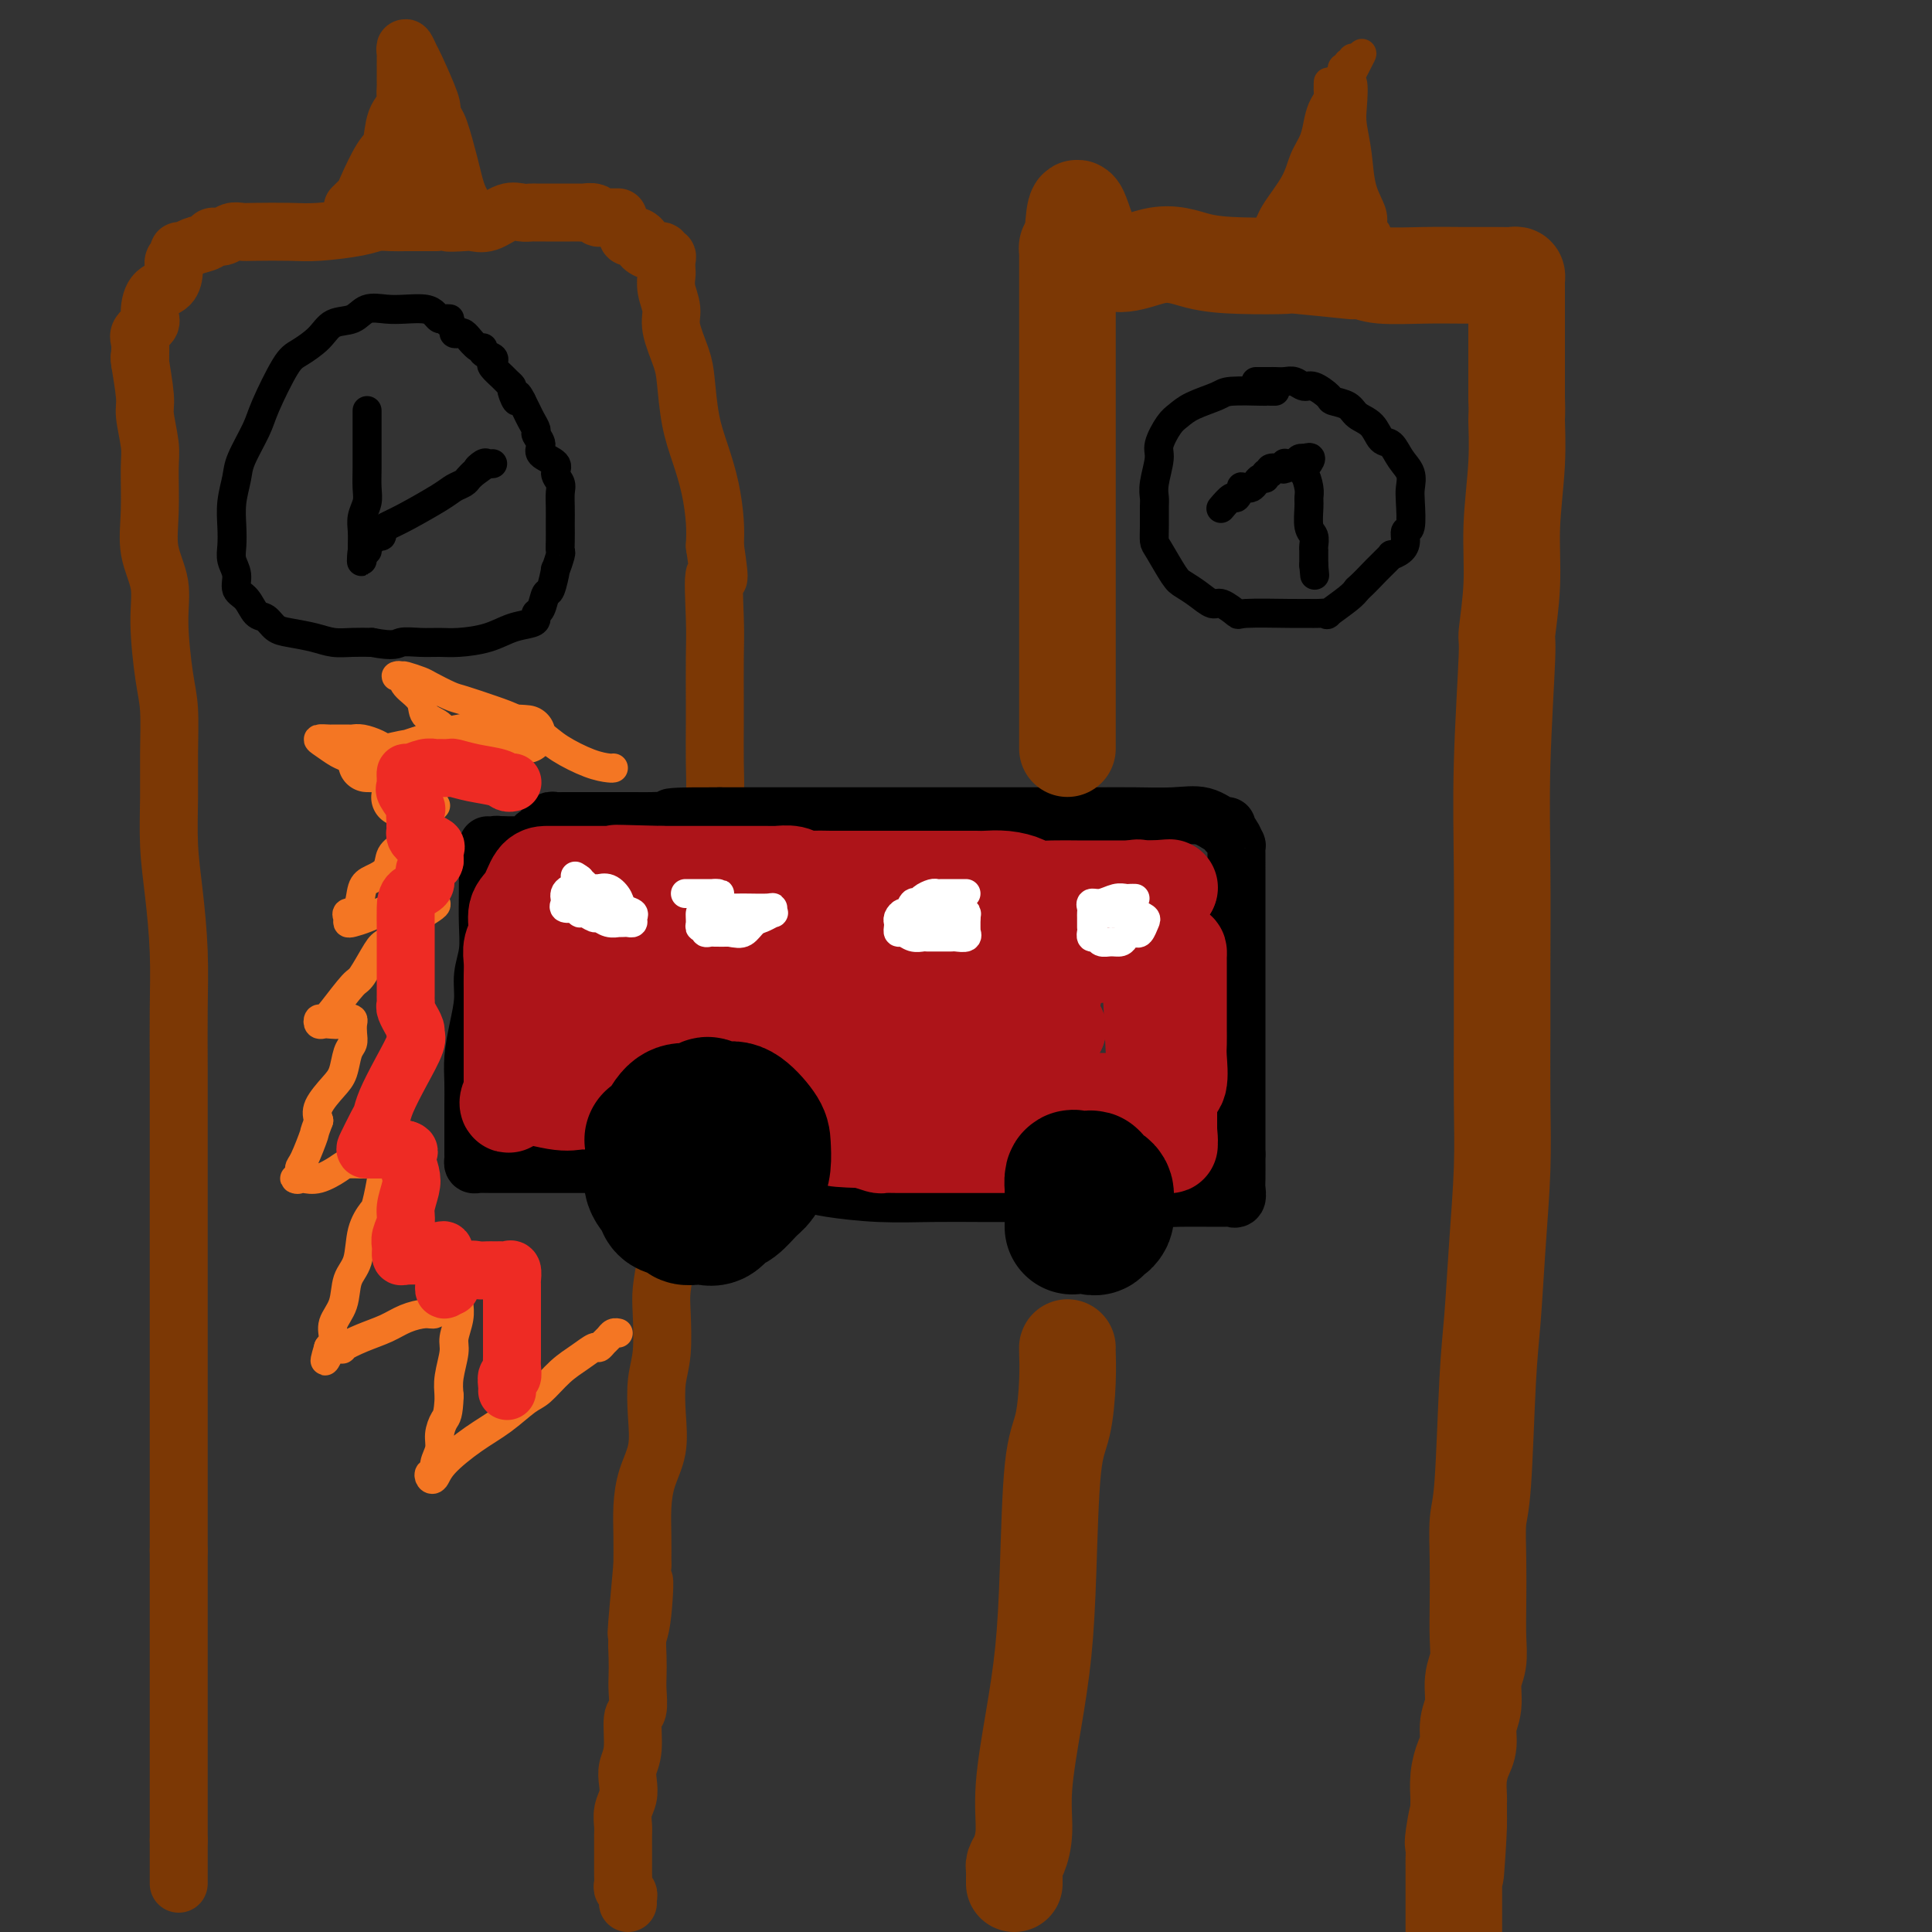 <svg viewBox='0 0 400 400' version='1.1' xmlns='http://www.w3.org/2000/svg' xmlns:xlink='http://www.w3.org/1999/xlink'><rect x="0" y="0" width="400" height="400" fill="#333333" stroke="none"/><g fill='none' stroke='#000000' stroke-width='6' stroke-linecap='round' stroke-linejoin='round'><path d='M93,66c0.089,0.006 0.177,0.012 0,0c-0.177,-0.012 -0.620,-0.042 -1,0c-0.380,0.042 -0.698,0.155 -1,0c-0.302,-0.155 -0.588,-0.579 -1,-1c-0.412,-0.421 -0.952,-0.838 -2,-1c-1.048,-0.162 -2.605,-0.070 -4,0c-1.395,0.070 -2.626,0.118 -4,0c-1.374,-0.118 -2.889,-0.404 -4,0c-1.111,0.404 -1.818,1.496 -3,2c-1.182,0.504 -2.838,0.421 -4,1c-1.162,0.579 -1.829,1.822 -3,3c-1.171,1.178 -2.846,2.293 -4,3c-1.154,0.707 -1.786,1.006 -3,3c-1.214,1.994 -3.008,5.684 -4,8c-0.992,2.316 -1.180,3.259 -2,5c-0.820,1.741 -2.272,4.279 -3,6c-0.728,1.721 -0.732,2.624 -1,4c-0.268,1.376 -0.800,3.225 -1,5c-0.200,1.775 -0.069,3.477 0,5c0.069,1.523 0.077,2.868 0,4c-0.077,1.132 -0.239,2.051 0,3c0.239,0.949 0.879,1.927 1,3c0.121,1.073 -0.277,2.242 0,3c0.277,0.758 1.230,1.106 2,2c0.770,0.894 1.357,2.333 2,3c0.643,0.667 1.343,0.561 2,1c0.657,0.439 1.270,1.424 2,2c0.730,0.576 1.577,0.743 3,1c1.423,0.257 3.423,0.605 5,1c1.577,0.395 2.732,0.837 4,1c1.268,0.163 2.648,0.047 4,0c1.352,-0.047 2.676,-0.023 4,0'/><path d='M77,133c4.882,0.928 5.088,0.247 6,0c0.912,-0.247 2.529,-0.059 4,0c1.471,0.059 2.797,-0.012 4,0c1.203,0.012 2.284,0.105 4,0c1.716,-0.105 4.067,-0.410 6,-1c1.933,-0.590 3.449,-1.465 5,-2c1.551,-0.535 3.137,-0.729 4,-1c0.863,-0.271 1.005,-0.618 1,-1c-0.005,-0.382 -0.155,-0.798 0,-1c0.155,-0.202 0.615,-0.191 1,-1c0.385,-0.809 0.695,-2.438 1,-3c0.305,-0.562 0.603,-0.058 1,-1c0.397,-0.942 0.891,-3.329 1,-4c0.109,-0.671 -0.167,0.373 0,0c0.167,-0.373 0.777,-2.164 1,-3c0.223,-0.836 0.060,-0.716 0,-1c-0.060,-0.284 -0.016,-0.972 0,-2c0.016,-1.028 0.006,-2.397 0,-3c-0.006,-0.603 -0.006,-0.441 0,-1c0.006,-0.559 0.019,-1.840 0,-3c-0.019,-1.160 -0.069,-2.198 0,-3c0.069,-0.802 0.258,-1.369 0,-2c-0.258,-0.631 -0.963,-1.325 -1,-2c-0.037,-0.675 0.593,-1.332 0,-2c-0.593,-0.668 -2.411,-1.348 -3,-2c-0.589,-0.652 0.049,-1.277 0,-2c-0.049,-0.723 -0.787,-1.545 -1,-2c-0.213,-0.455 0.097,-0.545 0,-1c-0.097,-0.455 -0.603,-1.276 -1,-2c-0.397,-0.724 -0.685,-1.350 -1,-2c-0.315,-0.650 -0.658,-1.325 -1,-2'/><path d='M108,83c-1.400,-2.830 -0.899,-0.407 -1,0c-0.101,0.407 -0.805,-1.204 -1,-2c-0.195,-0.796 0.119,-0.776 0,-1c-0.119,-0.224 -0.671,-0.690 -1,-1c-0.329,-0.310 -0.436,-0.464 -1,-1c-0.564,-0.536 -1.587,-1.454 -2,-2c-0.413,-0.546 -0.218,-0.718 0,-1c0.218,-0.282 0.457,-0.672 0,-1c-0.457,-0.328 -1.610,-0.595 -2,-1c-0.390,-0.405 -0.016,-0.949 0,-1c0.016,-0.051 -0.324,0.393 -1,0c-0.676,-0.393 -1.688,-1.621 -2,-2c-0.312,-0.379 0.075,0.092 0,0c-0.075,-0.092 -0.612,-0.746 -1,-1c-0.388,-0.254 -0.626,-0.107 -1,0c-0.374,0.107 -0.884,0.173 -1,0c-0.116,-0.173 0.161,-0.585 0,-1c-0.161,-0.415 -0.760,-0.833 -1,-1c-0.240,-0.167 -0.120,-0.084 0,0'/><path d='M76,85c0.000,0.411 0.000,0.822 0,1c-0.000,0.178 -0.000,0.123 0,1c0.000,0.877 0.001,2.685 0,4c-0.001,1.315 -0.004,2.137 0,3c0.004,0.863 0.015,1.767 0,3c-0.015,1.233 -0.057,2.796 0,4c0.057,1.204 0.211,2.049 0,3c-0.211,0.951 -0.789,2.009 -1,3c-0.211,0.991 -0.057,1.917 0,3c0.057,1.083 0.015,2.323 0,3c-0.015,0.677 -0.004,0.790 0,1c0.004,0.210 0.001,0.518 0,1c-0.001,0.482 -0.000,1.138 0,1c0.000,-0.138 0.000,-1.069 0,-2'/><path d='M75,114c-0.219,4.473 -0.266,1.156 0,0c0.266,-1.156 0.846,-0.151 1,0c0.154,0.151 -0.117,-0.551 0,-1c0.117,-0.449 0.621,-0.645 1,-1c0.379,-0.355 0.632,-0.870 1,-1c0.368,-0.130 0.851,0.124 1,0c0.149,-0.124 -0.035,-0.625 0,-1c0.035,-0.375 0.289,-0.625 1,-1c0.711,-0.375 1.878,-0.874 4,-2c2.122,-1.126 5.198,-2.879 7,-4c1.802,-1.121 2.328,-1.610 3,-2c0.672,-0.390 1.489,-0.682 2,-1c0.511,-0.318 0.718,-0.662 1,-1c0.282,-0.338 0.641,-0.669 1,-1'/><path d='M98,98c3.736,-2.641 1.576,-1.244 1,-1c-0.576,0.244 0.433,-0.667 1,-1c0.567,-0.333 0.691,-0.090 1,0c0.309,0.090 0.803,0.026 1,0c0.197,-0.026 0.099,-0.013 0,0'/></g>
<g fill='none' stroke='#7C3805' stroke-width='12' stroke-linecap='round' stroke-linejoin='round'><path d='M29,75c-0.016,-0.130 -0.033,-0.259 0,-1c0.033,-0.741 0.115,-2.093 0,-3c-0.115,-0.907 -0.427,-1.369 0,-2c0.427,-0.631 1.593,-1.433 2,-2c0.407,-0.567 0.055,-0.901 0,-2c-0.055,-1.099 0.185,-2.963 1,-4c0.815,-1.037 2.204,-1.249 3,-2c0.796,-0.751 1.001,-2.043 1,-3c-0.001,-0.957 -0.206,-1.580 0,-2c0.206,-0.420 0.822,-0.637 1,-1c0.178,-0.363 -0.083,-0.872 0,-1c0.083,-0.128 0.512,0.124 1,0c0.488,-0.124 1.037,-0.626 2,-1c0.963,-0.374 2.341,-0.622 3,-1c0.659,-0.378 0.599,-0.886 1,-1c0.401,-0.114 1.264,0.165 2,0c0.736,-0.165 1.343,-0.776 2,-1c0.657,-0.224 1.362,-0.063 2,0c0.638,0.063 1.209,0.027 3,0c1.791,-0.027 4.800,-0.046 7,0c2.200,0.046 3.589,0.156 6,0c2.411,-0.156 5.842,-0.578 8,-1c2.158,-0.422 3.042,-0.845 4,-1c0.958,-0.155 1.989,-0.041 3,0c1.011,0.041 2.003,0.011 3,0c0.997,-0.011 1.999,-0.003 3,0c1.001,0.003 2.000,0.002 3,0'/><path d='M90,46c8.256,-0.776 3.895,-0.215 3,0c-0.895,0.215 1.675,0.086 3,0c1.325,-0.086 1.406,-0.128 2,0c0.594,0.128 1.702,0.427 3,0c1.298,-0.427 2.785,-1.578 4,-2c1.215,-0.422 2.157,-0.113 3,0c0.843,0.113 1.587,0.030 2,0c0.413,-0.030 0.496,-0.008 1,0c0.504,0.008 1.429,0.002 2,0c0.571,-0.002 0.787,-0.001 1,0c0.213,0.001 0.423,0.000 1,0c0.577,-0.000 1.520,-0.001 2,0c0.480,0.001 0.497,0.004 1,0c0.503,-0.004 1.492,-0.015 2,0c0.508,0.015 0.535,0.057 1,0c0.465,-0.057 1.367,-0.211 2,0c0.633,0.211 0.996,0.789 1,1c0.004,0.211 -0.353,0.057 0,0c0.353,-0.057 1.414,-0.015 2,0c0.586,0.015 0.696,0.004 1,0c0.304,-0.004 0.801,-0.001 1,0c0.199,0.001 0.099,0.001 0,0'/><path d='M73,43c0.808,-0.786 1.616,-1.572 2,-2c0.384,-0.428 0.345,-0.499 1,-2c0.655,-1.501 2.004,-4.432 3,-6c0.996,-1.568 1.640,-1.772 2,-3c0.360,-1.228 0.436,-3.481 1,-5c0.564,-1.519 1.615,-2.304 2,-3c0.385,-0.696 0.103,-1.303 0,-2c-0.103,-0.697 -0.028,-1.483 0,-2c0.028,-0.517 0.007,-0.765 0,-1c-0.007,-0.235 -0.002,-0.459 0,-1c0.002,-0.541 0.001,-1.401 0,-2c-0.001,-0.599 -0.001,-0.937 0,-1c0.001,-0.063 0.004,0.148 0,0c-0.004,-0.148 -0.014,-0.655 0,-1c0.014,-0.345 0.053,-0.527 0,-1c-0.053,-0.473 -0.199,-1.237 0,-1c0.199,0.237 0.744,1.476 1,2c0.256,0.524 0.223,0.333 1,2c0.777,1.667 2.365,5.190 3,7c0.635,1.810 0.318,1.905 0,2'/><path d='M89,23c1.118,2.392 1.414,2.371 2,4c0.586,1.629 1.463,4.909 2,7c0.537,2.091 0.733,2.995 1,4c0.267,1.005 0.604,2.113 1,3c0.396,0.887 0.849,1.554 1,2c0.151,0.446 -0.001,0.670 0,1c0.001,0.330 0.155,0.764 0,1c-0.155,0.236 -0.618,0.273 -1,0c-0.382,-0.273 -0.683,-0.857 -1,-1c-0.317,-0.143 -0.649,0.154 -1,0c-0.351,-0.154 -0.720,-0.759 -1,-1c-0.280,-0.241 -0.470,-0.117 -1,0c-0.530,0.117 -1.400,0.229 -2,0c-0.600,-0.229 -0.931,-0.797 -1,-1c-0.069,-0.203 0.125,-0.041 0,0c-0.125,0.041 -0.570,-0.041 -1,0c-0.430,0.041 -0.847,0.203 -1,0c-0.153,-0.203 -0.044,-0.772 0,-1c0.044,-0.228 0.022,-0.114 0,0'/><path d='M84,36c0.000,-0.452 0.000,-0.905 0,-1c0.000,-0.095 0.000,0.167 0,0c0.000,-0.167 0.000,-0.762 0,-1c-0.000,-0.238 0.000,-0.119 0,0'/><path d='M130,48c-0.092,0.416 -0.184,0.832 0,1c0.184,0.168 0.643,0.088 1,0c0.357,-0.088 0.611,-0.182 1,0c0.389,0.182 0.912,0.641 1,1c0.088,0.359 -0.260,0.617 0,1c0.260,0.383 1.127,0.889 2,1c0.873,0.111 1.750,-0.173 2,0c0.250,0.173 -0.129,0.805 0,1c0.129,0.195 0.765,-0.045 1,0c0.235,0.045 0.067,0.374 0,1c-0.067,0.626 -0.034,1.547 0,2c0.034,0.453 0.068,0.438 0,1c-0.068,0.562 -0.239,1.700 0,3c0.239,1.300 0.889,2.761 1,4c0.111,1.239 -0.318,2.254 0,4c0.318,1.746 1.384,4.222 2,6c0.616,1.778 0.782,2.859 1,5c0.218,2.141 0.489,5.342 1,8c0.511,2.658 1.261,4.774 2,7c0.739,2.226 1.468,4.561 2,7c0.532,2.439 0.866,4.983 1,7c0.134,2.017 0.067,3.509 0,5'/><path d='M148,113c1.547,10.189 0.415,5.663 0,6c-0.415,0.337 -0.111,5.537 0,9c0.111,3.463 0.031,5.190 0,8c-0.031,2.810 -0.011,6.704 0,9c0.011,2.296 0.013,2.994 0,5c-0.013,2.006 -0.041,5.321 0,8c0.041,2.679 0.152,4.724 0,7c-0.152,2.276 -0.567,4.785 -1,7c-0.433,2.215 -0.886,4.138 -1,6c-0.114,1.862 0.110,3.663 0,6c-0.110,2.337 -0.554,5.211 -1,8c-0.446,2.789 -0.894,5.493 -1,8c-0.106,2.507 0.130,4.816 0,7c-0.130,2.184 -0.626,4.243 -1,7c-0.374,2.757 -0.626,6.211 -1,9c-0.374,2.789 -0.870,4.912 -1,7c-0.130,2.088 0.106,4.142 0,6c-0.106,1.858 -0.554,3.519 -1,6c-0.446,2.481 -0.890,5.783 -1,8c-0.110,2.217 0.115,3.348 0,5c-0.115,1.652 -0.570,3.825 -1,6c-0.430,2.175 -0.834,4.351 -1,6c-0.166,1.649 -0.095,2.771 0,5c0.095,2.229 0.215,5.564 0,8c-0.215,2.436 -0.765,3.973 -1,6c-0.235,2.027 -0.154,4.543 0,7c0.154,2.457 0.381,4.854 0,7c-0.381,2.146 -1.370,4.039 -2,6c-0.630,1.961 -0.900,3.989 -1,6c-0.100,2.011 -0.028,4.003 0,6c0.028,1.997 0.014,3.998 0,6'/><path d='M133,324c-2.337,25.494 -0.679,9.730 0,5c0.679,-4.730 0.378,1.573 0,5c-0.378,3.427 -0.832,3.976 -1,5c-0.168,1.024 -0.049,2.522 0,4c0.049,1.478 0.028,2.937 0,4c-0.028,1.063 -0.064,1.730 0,3c0.064,1.270 0.227,3.144 0,4c-0.227,0.856 -0.844,0.693 -1,2c-0.156,1.307 0.151,4.082 0,6c-0.151,1.918 -0.758,2.979 -1,4c-0.242,1.021 -0.117,2.002 0,3c0.117,0.998 0.228,2.013 0,3c-0.228,0.987 -0.793,1.947 -1,3c-0.207,1.053 -0.055,2.198 0,3c0.055,0.802 0.015,1.262 0,2c-0.015,0.738 -0.004,1.756 0,2c0.004,0.244 0.001,-0.285 0,0c-0.001,0.285 -0.000,1.385 0,2c0.000,0.615 0.000,0.746 0,1c-0.000,0.254 -0.001,0.631 0,1c0.001,0.369 0.004,0.729 0,1c-0.004,0.271 -0.015,0.454 0,1c0.015,0.546 0.057,1.457 0,2c-0.057,0.543 -0.211,0.720 0,1c0.211,0.280 0.789,0.663 1,1c0.211,0.337 0.057,0.629 0,1c-0.057,0.371 -0.016,0.820 0,1c0.016,0.180 0.008,0.090 0,0'/><path d='M29,73c0.033,0.501 0.065,1.001 0,1c-0.065,-0.001 -0.228,-0.504 0,1c0.228,1.504 0.846,5.015 1,7c0.154,1.985 -0.157,2.444 0,4c0.157,1.556 0.782,4.210 1,6c0.218,1.790 0.030,2.717 0,5c-0.030,2.283 0.100,5.923 0,9c-0.100,3.077 -0.429,5.593 0,8c0.429,2.407 1.618,4.707 2,7c0.382,2.293 -0.041,4.580 0,8c0.041,3.420 0.546,7.972 1,11c0.454,3.028 0.856,4.531 1,7c0.144,2.469 0.028,5.905 0,9c-0.028,3.095 0.031,5.849 0,9c-0.031,3.151 -0.152,6.700 0,10c0.152,3.300 0.577,6.351 1,10c0.423,3.649 0.846,7.897 1,12c0.154,4.103 0.041,8.062 0,12c-0.041,3.938 -0.011,7.854 0,12c0.011,4.146 0.003,8.523 0,13c-0.003,4.477 -0.001,9.056 0,12c0.001,2.944 0.000,4.253 0,9c-0.000,4.747 -0.000,12.931 0,16c0.000,3.069 0.000,1.022 0,3c-0.000,1.978 -0.000,7.981 0,11c0.000,3.019 0.000,3.056 0,5c-0.000,1.944 -0.000,5.796 0,8c0.000,2.204 0.000,2.759 0,4c-0.000,1.241 -0.000,3.168 0,5c0.000,1.832 0.000,3.570 0,5c-0.000,1.430 -0.000,2.551 0,4c0.000,1.449 0.000,3.224 0,5'/><path d='M37,321c0.000,19.916 0.000,7.706 0,4c0.000,-3.706 0.000,1.091 0,4c0.000,2.909 0.000,3.931 0,5c0.000,1.069 0.000,2.185 0,3c0.000,0.815 0.000,1.329 0,2c0.000,0.671 0.000,1.498 0,2c0.000,0.502 0.000,0.679 0,1c0.000,0.321 0.000,0.785 0,1c0.000,0.215 0.000,0.181 0,1c0.000,0.819 0.000,2.490 0,3c0.000,0.510 0.000,-0.141 0,0c-0.000,0.141 -0.000,1.075 0,2c0.000,0.925 0.000,1.842 0,2c0.000,0.158 0.000,-0.444 0,0c0.000,0.444 -0.000,1.934 0,3c0.000,1.066 0.000,1.707 0,2c0.000,0.293 -0.000,0.238 0,1c0.000,0.762 0.000,2.339 0,3c0.000,0.661 -0.000,0.405 0,1c0.000,0.595 0.000,2.042 0,3c0.000,0.958 -0.000,1.426 0,2c0.000,0.574 0.000,1.252 0,2c0.000,0.748 -0.000,1.566 0,2c0.000,0.434 0.000,0.483 0,1c0.000,0.517 -0.000,1.501 0,2c0.000,0.499 0.000,0.514 0,1c0.000,0.486 -0.000,1.442 0,2c0.000,0.558 0.000,0.716 0,1c0.000,0.284 -0.000,0.692 0,1c0.000,0.308 0.000,0.517 0,1c0.000,0.483 0.000,1.242 0,2'/><path d='M37,381c0.000,9.461 0.000,3.113 0,1c0.000,-2.113 0.000,0.007 0,1c0.000,0.993 0.000,0.857 0,1c0.000,0.143 0.000,0.563 0,1c0.000,0.437 0.000,0.890 0,1c0.000,0.110 0.000,-0.125 0,0c0.000,0.125 0.000,0.608 0,1c0.000,0.392 0.000,0.693 0,1c0.000,0.307 0.000,0.621 0,1c0.000,0.379 0.000,0.823 0,1c0.000,0.177 0.000,0.089 0,0'/></g>
<g fill='none' stroke='#000000' stroke-width='12' stroke-linecap='round' stroke-linejoin='round'><path d='M101,180c-0.002,0.112 -0.005,0.223 0,1c0.005,0.777 0.016,2.218 0,4c-0.016,1.782 -0.060,3.903 0,6c0.060,2.097 0.222,4.171 0,6c-0.222,1.829 -0.830,3.415 -1,5c-0.170,1.585 0.098,3.169 0,5c-0.098,1.831 -0.562,3.910 -1,6c-0.438,2.090 -0.849,4.192 -1,6c-0.151,1.808 -0.040,3.321 0,5c0.040,1.679 0.011,3.525 0,5c-0.011,1.475 -0.003,2.580 0,4c0.003,1.420 0.000,3.155 0,4c-0.000,0.845 0.002,0.801 0,1c-0.002,0.199 -0.010,0.642 0,1c0.010,0.358 0.037,0.632 0,1c-0.037,0.368 -0.138,0.831 0,1c0.138,0.169 0.515,0.045 1,0c0.485,-0.045 1.077,-0.012 3,0c1.923,0.012 5.177,0.003 8,0c2.823,-0.003 5.214,-0.001 7,0c1.786,0.001 2.968,0.000 4,0c1.032,-0.000 1.915,-0.000 3,0c1.085,0.000 2.371,0.000 3,0c0.629,-0.000 0.602,-0.000 1,0c0.398,0.000 1.223,0.000 2,0c0.777,-0.000 1.508,-0.000 2,0c0.492,0.000 0.746,0.000 1,0'/><path d='M133,241c5.758,0.155 2.655,0.042 2,0c-0.655,-0.042 1.140,-0.012 2,0c0.860,0.012 0.786,0.006 1,0c0.214,-0.006 0.715,-0.013 1,0c0.285,0.013 0.353,0.045 1,0c0.647,-0.045 1.874,-0.167 4,0c2.126,0.167 5.151,0.622 7,1c1.849,0.378 2.520,0.679 5,1c2.480,0.321 6.767,0.660 9,1c2.233,0.340 2.410,0.679 3,1c0.590,0.321 1.593,0.622 4,1c2.407,0.378 6.219,0.833 10,1c3.781,0.167 7.530,0.045 11,0c3.470,-0.045 6.660,-0.012 10,0c3.340,0.012 6.831,0.002 10,0c3.169,-0.002 6.015,0.003 9,0c2.985,-0.003 6.109,-0.015 8,0c1.891,0.015 2.549,0.057 3,0c0.451,-0.057 0.694,-0.212 2,0c1.306,0.212 3.674,0.791 5,1c1.326,0.209 1.609,0.050 4,0c2.391,-0.050 6.889,0.011 9,0c2.111,-0.011 1.834,-0.094 2,0c0.166,0.094 0.777,0.365 1,0c0.223,-0.365 0.060,-1.368 0,-2c-0.060,-0.632 -0.017,-0.895 0,-2c0.017,-1.105 0.009,-3.053 0,-5'/><path d='M256,239c-0.000,-3.461 -0.000,-7.612 0,-11c0.000,-3.388 0.000,-6.011 0,-7c-0.000,-0.989 -0.000,-0.342 0,-2c0.000,-1.658 0.000,-5.621 0,-9c-0.000,-3.379 -0.000,-6.175 0,-9c0.000,-2.825 0.000,-5.680 0,-8c-0.000,-2.320 -0.000,-4.104 0,-6c0.000,-1.896 0.001,-3.904 0,-5c-0.001,-1.096 -0.003,-1.281 0,-2c0.003,-0.719 0.011,-1.971 0,-3c-0.011,-1.029 -0.041,-1.835 0,-2c0.041,-0.165 0.154,0.312 0,0c-0.154,-0.312 -0.574,-1.412 -1,-2c-0.426,-0.588 -0.859,-0.665 -1,-1c-0.141,-0.335 0.009,-0.927 0,-1c-0.009,-0.073 -0.176,0.373 -1,0c-0.824,-0.373 -2.305,-1.564 -4,-2c-1.695,-0.436 -3.603,-0.117 -6,0c-2.397,0.117 -5.284,0.031 -8,0c-2.716,-0.031 -5.260,-0.008 -8,0c-2.740,0.008 -5.677,0.002 -9,0c-3.323,-0.002 -7.033,-0.001 -10,0c-2.967,0.001 -5.189,0.000 -8,0c-2.811,-0.000 -6.209,-0.000 -9,0c-2.791,0.000 -4.974,0.000 -9,0c-4.026,-0.000 -9.893,-0.000 -13,0c-3.107,0.000 -3.452,0.000 -5,0c-1.548,-0.000 -4.299,-0.000 -7,0c-2.701,0.000 -5.350,0.000 -8,0'/><path d='M149,169c-17.179,-0.083 -8.126,0.710 -6,1c2.126,0.290 -2.677,0.078 -5,0c-2.323,-0.078 -2.168,-0.021 -3,0c-0.832,0.021 -2.650,0.006 -4,0c-1.350,-0.006 -2.232,-0.001 -3,0c-0.768,0.001 -1.423,0.000 -2,0c-0.577,-0.000 -1.075,-0.000 -2,0c-0.925,0.000 -2.275,-0.000 -3,0c-0.725,0.000 -0.824,0.000 -1,0c-0.176,-0.000 -0.429,-0.001 -1,0c-0.571,0.001 -1.460,0.004 -2,0c-0.540,-0.004 -0.732,-0.015 -1,0c-0.268,0.015 -0.611,0.054 -1,0c-0.389,-0.054 -0.825,-0.203 -1,0c-0.175,0.203 -0.089,0.757 0,1c0.089,0.243 0.182,0.174 0,0c-0.182,-0.174 -0.640,-0.454 -1,0c-0.360,0.454 -0.621,1.642 -1,2c-0.379,0.358 -0.875,-0.114 -1,0c-0.125,0.114 0.121,0.815 0,1c-0.121,0.185 -0.610,-0.147 -1,0c-0.390,0.147 -0.682,0.771 -1,1c-0.318,0.229 -0.663,0.061 -1,0c-0.337,-0.061 -0.668,-0.016 -1,0c-0.332,0.016 -0.666,0.004 -1,0c-0.334,-0.004 -0.667,-0.001 -1,0c-0.333,0.001 -0.667,0.001 -1,0'/><path d='M104,175c-1.729,0.774 -1.051,0.207 -1,0c0.051,-0.207 -0.525,-0.056 -1,0c-0.475,0.056 -0.850,0.016 -1,0c-0.150,-0.016 -0.075,-0.008 0,0'/></g>
<g fill='none' stroke='#AD1419' stroke-width='20' stroke-linecap='round' stroke-linejoin='round'><path d='M115,185c0.043,0.340 0.086,0.679 0,1c-0.086,0.321 -0.302,0.622 0,1c0.302,0.378 1.123,0.833 2,1c0.877,0.167 1.812,0.044 3,0c1.188,-0.044 2.631,-0.011 4,0c1.369,0.011 2.665,-0.001 4,0c1.335,0.001 2.708,0.014 4,0c1.292,-0.014 2.503,-0.056 4,0c1.497,0.056 3.281,0.211 5,0c1.719,-0.211 3.374,-0.789 5,-1c1.626,-0.211 3.225,-0.057 5,0c1.775,0.057 3.727,0.015 5,0c1.273,-0.015 1.866,-0.004 3,0c1.134,0.004 2.810,0.001 4,0c1.190,-0.001 1.896,-0.000 3,0c1.104,0.000 2.608,0.000 4,0c1.392,-0.000 2.673,-0.000 4,0c1.327,0.000 2.701,0.000 4,0c1.299,-0.000 2.523,-0.000 4,0c1.477,0.000 3.206,0.000 4,0c0.794,-0.000 0.653,-0.000 1,0c0.347,0.000 1.181,0.000 2,0c0.819,-0.000 1.624,-0.000 2,0c0.376,0.000 0.322,0.000 1,0c0.678,-0.000 2.086,-0.000 3,0c0.914,0.000 1.332,0.000 2,0c0.668,-0.000 1.585,-0.000 2,0c0.415,0.000 0.328,0.000 1,0c0.672,-0.000 2.104,-0.000 3,0c0.896,0.000 1.256,0.000 2,0c0.744,-0.000 1.872,-0.000 3,0'/><path d='M208,187c14.366,-0.155 4.779,-0.041 2,0c-2.779,0.041 1.248,0.011 3,0c1.752,-0.011 1.228,-0.003 2,0c0.772,0.003 2.841,0.001 4,0c1.159,-0.001 1.408,-0.000 2,0c0.592,0.000 1.528,0.001 2,0c0.472,-0.001 0.479,-0.004 1,0c0.521,0.004 1.554,0.015 2,0c0.446,-0.015 0.304,-0.054 1,0c0.696,0.054 2.232,0.203 3,0c0.768,-0.203 0.770,-0.758 1,-1c0.230,-0.242 0.689,-0.170 1,0c0.311,0.170 0.473,0.438 1,0c0.527,-0.438 1.419,-1.581 2,-2c0.581,-0.419 0.852,-0.112 1,0c0.148,0.112 0.174,0.030 1,0c0.826,-0.030 2.450,-0.008 3,0c0.550,0.008 0.024,0.002 0,0c-0.024,-0.002 0.455,-0.001 1,0c0.545,0.001 1.156,0.000 1,0c-0.156,-0.000 -1.078,-0.000 -2,0'/><path d='M240,184c4.709,-0.464 0.481,-0.124 -1,0c-1.481,0.124 -0.217,0.033 -1,0c-0.783,-0.033 -3.615,-0.009 -5,0c-1.385,0.009 -1.325,0.002 -2,0c-0.675,-0.002 -2.086,0.000 -3,0c-0.914,-0.000 -1.332,-0.003 -2,0c-0.668,0.003 -1.588,0.011 -3,0c-1.412,-0.011 -3.317,-0.041 -5,0c-1.683,0.041 -3.145,0.155 -4,0c-0.855,-0.155 -1.103,-0.577 -2,-1c-0.897,-0.423 -2.444,-0.845 -4,-1c-1.556,-0.155 -3.120,-0.041 -4,0c-0.880,0.041 -1.074,0.011 -2,0c-0.926,-0.011 -2.584,-0.003 -4,0c-1.416,0.003 -2.591,0.001 -4,0c-1.409,-0.001 -3.054,-0.000 -5,0c-1.946,0.000 -4.195,-0.000 -6,0c-1.805,0.000 -3.166,0.001 -5,0c-1.834,-0.001 -4.142,-0.004 -5,0c-0.858,0.004 -0.265,0.015 -1,0c-0.735,-0.015 -2.797,-0.057 -4,0c-1.203,0.057 -1.545,0.211 -2,0c-0.455,-0.211 -1.021,-0.789 -2,-1c-0.979,-0.211 -2.372,-0.057 -3,0c-0.628,0.057 -0.492,0.015 -1,0c-0.508,-0.015 -1.660,-0.004 -3,0c-1.340,0.004 -2.867,0.001 -4,0c-1.133,-0.001 -1.871,-0.000 -3,0c-1.129,0.000 -2.650,0.000 -4,0c-1.350,-0.000 -2.529,-0.000 -4,0c-1.471,0.000 -3.236,0.000 -5,0'/><path d='M137,181c-16.680,-0.464 -6.879,-0.124 -4,0c2.879,0.124 -1.164,0.033 -3,0c-1.836,-0.033 -1.464,-0.009 -2,0c-0.536,0.009 -1.979,0.002 -3,0c-1.021,-0.002 -1.620,-0.001 -2,0c-0.380,0.001 -0.540,0.000 -1,0c-0.460,-0.000 -1.219,-0.000 -2,0c-0.781,0.000 -1.586,0.000 -2,0c-0.414,-0.000 -0.439,-0.000 -1,0c-0.561,0.000 -1.659,0.000 -2,0c-0.341,-0.000 0.075,-0.001 0,0c-0.075,0.001 -0.641,0.004 -1,0c-0.359,-0.004 -0.512,-0.017 -1,0c-0.488,0.017 -1.311,0.062 -2,1c-0.689,0.938 -1.242,2.768 -2,4c-0.758,1.232 -1.720,1.866 -2,3c-0.280,1.134 0.121,2.767 0,4c-0.121,1.233 -0.764,2.066 -1,3c-0.236,0.934 -0.063,1.968 0,3c0.063,1.032 0.017,2.064 0,3c-0.017,0.936 -0.005,1.778 0,3c0.005,1.222 0.001,2.823 0,4c-0.001,1.177 -0.000,1.930 0,3c0.000,1.070 0.000,2.458 0,4c-0.000,1.542 -0.000,3.239 0,4c0.000,0.761 0.000,0.585 0,1c-0.000,0.415 -0.000,1.421 0,2c0.000,0.579 0.000,0.733 0,1c-0.000,0.267 -0.000,0.648 0,1c0.000,0.352 0.000,0.676 0,1'/><path d='M106,226c-0.481,4.806 -1.682,1.820 0,1c1.682,-0.820 6.247,0.526 9,1c2.753,0.474 3.693,0.074 5,0c1.307,-0.074 2.982,0.176 5,0c2.018,-0.176 4.381,-0.779 6,-1c1.619,-0.221 2.496,-0.059 4,0c1.504,0.059 3.634,0.016 6,0c2.366,-0.016 4.967,-0.004 8,0c3.033,0.004 6.500,0.001 10,0c3.500,-0.001 7.035,-0.001 10,0c2.965,0.001 5.360,0.004 7,0c1.640,-0.004 2.526,-0.015 4,0c1.474,0.015 3.535,0.057 5,0c1.465,-0.057 2.334,-0.211 4,0c1.666,0.211 4.128,0.789 6,1c1.872,0.211 3.155,0.057 5,0c1.845,-0.057 4.252,-0.015 6,0c1.748,0.015 2.836,0.004 4,0c1.164,-0.004 2.405,-0.001 3,0c0.595,0.001 0.544,0.000 1,0c0.456,-0.000 1.421,-0.000 2,0c0.579,0.000 0.774,0.000 1,0c0.226,-0.000 0.484,-0.000 1,0c0.516,0.000 1.290,0.000 2,0c0.710,-0.000 1.355,-0.000 2,0'/><path d='M222,228c18.292,0.309 6.022,0.083 2,0c-4.022,-0.083 0.202,-0.022 2,0c1.798,0.022 1.168,0.006 1,0c-0.168,-0.006 0.124,-0.001 1,0c0.876,0.001 2.335,-0.000 3,0c0.665,0.000 0.534,0.002 1,0c0.466,-0.002 1.528,-0.007 2,0c0.472,0.007 0.355,0.027 1,0c0.645,-0.027 2.054,-0.101 3,0c0.946,0.101 1.430,0.376 2,0c0.570,-0.376 1.224,-1.402 2,-2c0.776,-0.598 1.672,-0.767 2,-2c0.328,-1.233 0.088,-3.531 0,-5c-0.088,-1.469 -0.024,-2.109 0,-3c0.024,-0.891 0.006,-2.034 0,-3c-0.006,-0.966 -0.002,-1.754 0,-3c0.002,-1.246 0.000,-2.950 0,-4c-0.000,-1.050 -0.000,-1.447 0,-2c0.000,-0.553 0.000,-1.262 0,-2c-0.000,-0.738 -0.001,-1.504 0,-2c0.001,-0.496 0.004,-0.721 0,-1c-0.004,-0.279 -0.014,-0.611 0,-1c0.014,-0.389 0.051,-0.833 0,-1c-0.051,-0.167 -0.189,-0.055 -1,0c-0.811,0.055 -2.295,0.053 -4,0c-1.705,-0.053 -3.630,-0.158 -6,0c-2.370,0.158 -5.185,0.579 -8,1'/><path d='M225,198c-4.284,-0.220 -5.492,-0.269 -8,0c-2.508,0.269 -6.314,0.857 -9,1c-2.686,0.143 -4.252,-0.158 -8,0c-3.748,0.158 -9.679,0.774 -14,1c-4.321,0.226 -7.034,0.061 -10,0c-2.966,-0.061 -6.187,-0.016 -9,0c-2.813,0.016 -5.220,0.005 -7,0c-1.780,-0.005 -2.933,-0.005 -4,0c-1.067,0.005 -2.048,0.016 -3,0c-0.952,-0.016 -1.876,-0.057 -3,0c-1.124,0.057 -2.447,0.212 -3,0c-0.553,-0.212 -0.337,-0.793 -1,-1c-0.663,-0.207 -2.205,-0.041 -3,0c-0.795,0.041 -0.843,-0.041 -1,0c-0.157,0.041 -0.422,0.207 -1,0c-0.578,-0.207 -1.468,-0.788 -2,-1c-0.532,-0.212 -0.706,-0.057 -1,0c-0.294,0.057 -0.708,0.015 -1,0c-0.292,-0.015 -0.461,-0.004 -1,0c-0.539,0.004 -1.446,0.001 -2,0c-0.554,-0.001 -0.754,-0.001 -1,0c-0.246,0.001 -0.537,0.004 -1,0c-0.463,-0.004 -1.098,-0.016 -2,0c-0.902,0.016 -2.073,0.059 -3,0c-0.927,-0.059 -1.611,-0.219 -2,0c-0.389,0.219 -0.482,0.818 -1,1c-0.518,0.182 -1.459,-0.053 -2,0c-0.541,0.053 -0.681,0.396 -1,1c-0.319,0.604 -0.817,1.470 -1,2c-0.183,0.530 -0.052,0.723 0,1c0.052,0.277 0.026,0.639 0,1'/><path d='M120,204c-1.082,1.091 -0.287,0.820 0,1c0.287,0.180 0.065,0.811 0,1c-0.065,0.189 0.028,-0.066 0,0c-0.028,0.066 -0.177,0.452 0,1c0.177,0.548 0.678,1.257 1,2c0.322,0.743 0.464,1.520 1,2c0.536,0.480 1.466,0.665 2,1c0.534,0.335 0.673,0.822 1,1c0.327,0.178 0.842,0.048 1,0c0.158,-0.048 -0.042,-0.013 2,0c2.042,0.013 6.325,0.003 10,0c3.675,-0.003 6.743,-0.001 10,0c3.257,0.001 6.704,0.000 10,0c3.296,-0.000 6.441,-0.000 9,0c2.559,0.000 4.533,0.000 6,0c1.467,-0.000 2.427,-0.000 4,0c1.573,0.000 3.758,0.000 6,0c2.242,-0.000 4.541,-0.000 7,0c2.459,0.000 5.078,0.000 8,0c2.922,-0.000 6.146,-0.000 8,0c1.854,0.000 2.338,0.000 3,0c0.662,-0.000 1.501,-0.000 2,0c0.499,0.000 0.659,0.000 1,0c0.341,-0.000 0.865,-0.000 1,0c0.135,0.000 -0.119,0.000 0,0c0.119,-0.000 0.612,-0.000 1,0c0.388,0.000 0.671,0.000 1,0c0.329,-0.000 0.704,-0.000 1,0c0.296,0.000 0.513,0.000 1,0c0.487,-0.000 1.243,-0.000 2,0'/><path d='M219,213c15.972,-0.016 8.900,-0.056 7,0c-1.900,0.056 1.370,0.207 3,0c1.630,-0.207 1.620,-0.774 2,-1c0.380,-0.226 1.148,-0.113 2,0c0.852,0.113 1.786,0.226 2,0c0.214,-0.226 -0.293,-0.790 0,-1c0.293,-0.210 1.385,-0.066 2,0c0.615,0.066 0.753,0.054 1,0c0.247,-0.054 0.602,-0.150 1,0c0.398,0.150 0.839,0.545 1,1c0.161,0.455 0.042,0.970 0,1c-0.042,0.030 -0.007,-0.424 0,0c0.007,0.424 -0.013,1.726 0,2c0.013,0.274 0.060,-0.479 0,0c-0.060,0.479 -0.226,2.191 0,3c0.226,0.809 0.845,0.716 1,1c0.155,0.284 -0.155,0.944 0,2c0.155,1.056 0.773,2.507 1,3c0.227,0.493 0.061,0.026 0,0c-0.061,-0.026 -0.016,0.388 0,1c0.016,0.612 0.004,1.421 0,2c-0.004,0.579 -0.001,0.929 0,1c0.001,0.071 0.000,-0.136 0,0c-0.000,0.136 -0.000,0.615 0,1c0.000,0.385 0.000,0.677 0,1c-0.000,0.323 -0.000,0.678 0,1c0.000,0.322 0.000,0.612 0,1c-0.000,0.388 -0.000,0.874 0,1c0.000,0.126 0.000,-0.107 0,0c-0.000,0.107 -0.000,0.553 0,1'/><path d='M242,234c0.308,3.585 0.077,1.549 0,1c-0.077,-0.549 -0.002,0.389 0,1c0.002,0.611 -0.071,0.896 0,1c0.071,0.104 0.285,0.028 0,0c-0.285,-0.028 -1.068,-0.007 -2,0c-0.932,0.007 -2.011,0.002 -3,0c-0.989,-0.002 -1.886,-0.001 -2,0c-0.114,0.001 0.557,0.000 0,0c-0.557,-0.000 -2.340,-0.000 -3,0c-0.660,0.000 -0.196,0.000 -1,0c-0.804,-0.000 -2.876,-0.000 -4,0c-1.124,0.000 -1.299,0.000 -2,0c-0.701,-0.000 -1.927,-0.000 -3,0c-1.073,0.000 -1.995,0.000 -3,0c-1.005,-0.000 -2.095,-0.000 -3,0c-0.905,0.000 -1.624,0.000 -3,0c-1.376,-0.000 -3.408,-0.000 -5,0c-1.592,0.000 -2.743,0.000 -4,0c-1.257,-0.000 -2.620,-0.000 -4,0c-1.380,0.000 -2.777,0.000 -4,0c-1.223,-0.000 -2.272,-0.000 -3,0c-0.728,0.000 -1.135,0.001 -2,0c-0.865,-0.001 -2.188,-0.003 -3,0c-0.812,0.003 -1.115,0.011 -2,0c-0.885,-0.011 -2.354,-0.041 -3,0c-0.646,0.041 -0.470,0.155 -1,0c-0.530,-0.155 -1.765,-0.577 -3,-1'/><path d='M179,236c-10.344,-0.322 -4.706,-0.626 -3,-1c1.706,-0.374 -0.522,-0.817 -2,-1c-1.478,-0.183 -2.207,-0.105 -3,0c-0.793,0.105 -1.649,0.238 -3,0c-1.351,-0.238 -3.196,-0.849 -4,-1c-0.804,-0.151 -0.566,0.156 -1,0c-0.434,-0.156 -1.539,-0.774 -3,-1c-1.461,-0.226 -3.278,-0.061 -4,0c-0.722,0.061 -0.348,0.016 -1,0c-0.652,-0.016 -2.329,-0.005 -3,0c-0.671,0.005 -0.335,0.002 0,0'/></g>
<g fill='none' stroke='#000000' stroke-width='28' stroke-linecap='round' stroke-linejoin='round'><path d='M135,236c0.842,-0.251 1.683,-0.501 2,-1c0.317,-0.499 0.109,-1.245 1,-2c0.891,-0.755 2.879,-1.519 5,-2c2.121,-0.481 4.373,-0.681 6,-1c1.627,-0.319 2.630,-0.759 4,0c1.370,0.759 3.108,2.716 4,4c0.892,1.284 0.937,1.896 1,3c0.063,1.104 0.144,2.700 0,4c-0.144,1.300 -0.514,2.303 -1,3c-0.486,0.697 -1.090,1.087 -2,2c-0.910,0.913 -2.128,2.350 -3,3c-0.872,0.650 -1.398,0.514 -2,1c-0.602,0.486 -1.279,1.595 -2,2c-0.721,0.405 -1.486,0.105 -2,0c-0.514,-0.105 -0.775,-0.016 -1,0c-0.225,0.016 -0.412,-0.039 -1,0c-0.588,0.039 -1.577,0.174 -2,0c-0.423,-0.174 -0.281,-0.656 -1,-1c-0.719,-0.344 -2.300,-0.549 -3,-1c-0.700,-0.451 -0.518,-1.149 -1,-2c-0.482,-0.851 -1.627,-1.854 -2,-3c-0.373,-1.146 0.025,-2.436 0,-3c-0.025,-0.564 -0.473,-0.403 0,-2c0.473,-1.597 1.866,-4.952 3,-7c1.134,-2.048 2.008,-2.790 3,-3c0.992,-0.210 2.101,0.111 3,0c0.899,-0.111 1.589,-0.654 2,-1c0.411,-0.346 0.543,-0.495 1,0c0.457,0.495 1.238,1.633 2,3c0.762,1.367 1.503,2.962 2,4c0.497,1.038 0.748,1.519 1,2'/><path d='M152,238c0.987,1.781 0.955,1.735 1,3c0.045,1.265 0.167,3.841 0,5c-0.167,1.159 -0.623,0.899 -1,1c-0.377,0.101 -0.673,0.561 -1,1c-0.327,0.439 -0.683,0.856 -1,1c-0.317,0.144 -0.593,0.014 -1,0c-0.407,-0.014 -0.944,0.089 -1,0c-0.056,-0.089 0.370,-0.370 0,-1c-0.370,-0.630 -1.534,-1.609 -2,-2c-0.466,-0.391 -0.233,-0.196 0,0'/><path d='M222,254c0.000,-0.219 0.000,-0.439 0,-1c-0.000,-0.561 -0.000,-1.465 0,-2c0.000,-0.535 0.000,-0.702 0,-1c-0.000,-0.298 -0.001,-0.728 0,-1c0.001,-0.272 0.002,-0.384 0,-1c-0.002,-0.616 -0.008,-1.734 0,-2c0.008,-0.266 0.031,0.320 0,0c-0.031,-0.320 -0.115,-1.547 0,-2c0.115,-0.453 0.430,-0.133 1,0c0.570,0.133 1.396,0.077 2,0c0.604,-0.077 0.985,-0.175 1,0c0.015,0.175 -0.336,0.624 0,1c0.336,0.376 1.358,0.678 2,1c0.642,0.322 0.904,0.664 1,1c0.096,0.336 0.026,0.667 0,1c-0.026,0.333 -0.010,0.668 0,1c0.010,0.332 0.013,0.662 0,1c-0.013,0.338 -0.041,0.682 0,1c0.041,0.318 0.151,0.608 0,1c-0.151,0.392 -0.563,0.887 -1,1c-0.437,0.113 -0.901,-0.155 -1,0c-0.099,0.155 0.166,0.734 0,1c-0.166,0.266 -0.762,0.219 -1,0c-0.238,-0.219 -0.119,-0.609 0,-1'/><path d='M226,253c-0.500,0.167 -0.250,0.083 0,0'/></g>
<g fill='none' stroke='#FFFFFF' stroke-width='6' stroke-linecap='round' stroke-linejoin='round'><path d='M121,188c-0.427,0.033 -0.854,0.065 -1,0c-0.146,-0.065 -0.013,-0.229 0,0c0.013,0.229 -0.096,0.850 0,1c0.096,0.150 0.398,-0.170 1,0c0.602,0.170 1.505,0.830 2,1c0.495,0.170 0.580,-0.151 1,0c0.420,0.151 1.173,0.772 2,1c0.827,0.228 1.728,0.062 2,0c0.272,-0.062 -0.085,-0.019 0,0c0.085,0.019 0.613,0.016 1,0c0.387,-0.016 0.633,-0.045 1,0c0.367,0.045 0.856,0.164 1,0c0.144,-0.164 -0.058,-0.612 0,-1c0.058,-0.388 0.376,-0.717 0,-1c-0.376,-0.283 -1.447,-0.521 -2,-1c-0.553,-0.479 -0.587,-1.199 -1,-2c-0.413,-0.801 -1.206,-1.683 -2,-2c-0.794,-0.317 -1.590,-0.070 -2,0c-0.410,0.070 -0.436,-0.036 -1,0c-0.564,0.036 -1.667,0.216 -2,0c-0.333,-0.216 0.103,-0.827 0,-1c-0.103,-0.173 -0.744,0.094 -1,0c-0.256,-0.094 -0.128,-0.547 0,-1'/><path d='M120,182c-1.730,-1.131 -0.555,-0.458 0,0c0.555,0.458 0.489,0.700 0,1c-0.489,0.300 -1.401,0.659 -2,1c-0.599,0.341 -0.885,0.666 -1,1c-0.115,0.334 -0.058,0.678 0,1c0.058,0.322 0.117,0.622 0,1c-0.117,0.378 -0.410,0.833 0,1c0.410,0.167 1.521,0.045 2,0c0.479,-0.045 0.324,-0.012 1,0c0.676,0.012 2.182,0.003 3,0c0.818,-0.003 0.948,-0.001 1,0c0.052,0.001 0.026,0.000 0,0'/><path d='M142,185c-0.089,-0.000 -0.177,-0.000 0,0c0.177,0.000 0.621,0.000 1,0c0.379,-0.000 0.693,-0.000 1,0c0.307,0.000 0.607,0.000 1,0c0.393,-0.000 0.880,-0.000 1,0c0.120,0.000 -0.128,0.001 0,0c0.128,-0.001 0.630,-0.002 1,0c0.370,0.002 0.607,0.009 1,0c0.393,-0.009 0.943,-0.034 1,0c0.057,0.034 -0.378,0.129 -1,1c-0.622,0.871 -1.431,2.520 -2,3c-0.569,0.480 -0.900,-0.207 -1,0c-0.100,0.207 0.029,1.309 0,2c-0.029,0.691 -0.217,0.970 0,1c0.217,0.030 0.837,-0.188 1,0c0.163,0.188 -0.132,0.782 0,1c0.132,0.218 0.689,0.059 1,0c0.311,-0.059 0.374,-0.017 1,0c0.626,0.017 1.813,0.008 3,0'/><path d='M151,193c1.510,0.264 2.285,0.426 3,0c0.715,-0.426 1.368,-1.438 2,-2c0.632,-0.562 1.241,-0.672 2,-1c0.759,-0.328 1.668,-0.872 2,-1c0.332,-0.128 0.086,0.162 0,0c-0.086,-0.162 -0.012,-0.775 0,-1c0.012,-0.225 -0.038,-0.060 -1,0c-0.962,0.060 -2.835,0.017 -4,0c-1.165,-0.017 -1.621,-0.009 -2,0c-0.379,0.009 -0.680,0.017 -1,0c-0.320,-0.017 -0.660,-0.060 -1,0c-0.340,0.060 -0.679,0.223 -1,0c-0.321,-0.223 -0.622,-0.830 -1,-1c-0.378,-0.170 -0.833,0.099 -1,0c-0.167,-0.099 -0.045,-0.565 0,-1c0.045,-0.435 0.013,-0.839 0,-1c-0.013,-0.161 -0.006,-0.081 0,0'/><path d='M200,185c-0.106,-0.000 -0.213,-0.001 -1,0c-0.787,0.001 -2.256,0.003 -3,0c-0.744,-0.003 -0.763,-0.011 -1,0c-0.237,0.011 -0.694,0.039 -1,0c-0.306,-0.039 -0.463,-0.146 -1,0c-0.537,0.146 -1.453,0.546 -2,1c-0.547,0.454 -0.725,0.962 -1,1c-0.275,0.038 -0.648,-0.393 -1,0c-0.352,0.393 -0.683,1.611 -1,2c-0.317,0.389 -0.622,-0.049 -1,0c-0.378,0.049 -0.831,0.587 -1,1c-0.169,0.413 -0.054,0.703 0,1c0.054,0.297 0.046,0.601 0,1c-0.046,0.399 -0.129,0.891 0,1c0.129,0.109 0.471,-0.167 1,0c0.529,0.167 1.245,0.777 2,1c0.755,0.223 1.551,0.060 2,0c0.449,-0.060 0.553,-0.016 1,0c0.447,0.016 1.238,0.005 2,0c0.762,-0.005 1.497,-0.005 2,0c0.503,0.005 0.776,0.016 1,0c0.224,-0.016 0.400,-0.059 1,0c0.600,0.059 1.625,0.220 2,0c0.375,-0.220 0.101,-0.822 0,-1c-0.101,-0.178 -0.027,0.067 0,0c0.027,-0.067 0.008,-0.448 0,-1c-0.008,-0.552 -0.004,-1.276 0,-2'/><path d='M200,190c0.067,-0.845 0.236,-0.959 0,-1c-0.236,-0.041 -0.875,-0.011 -1,0c-0.125,0.011 0.265,0.003 0,0c-0.265,-0.003 -1.184,-0.001 -2,0c-0.816,0.001 -1.529,0.000 -2,0c-0.471,-0.000 -0.701,-0.000 -1,0c-0.299,0.000 -0.668,0.000 -1,0c-0.332,-0.000 -0.628,-0.000 -1,0c-0.372,0.000 -0.821,0.000 -1,0c-0.179,-0.000 -0.090,-0.000 0,0'/><path d='M235,186c-0.350,-0.009 -0.700,-0.017 -1,0c-0.300,0.017 -0.550,0.060 -1,0c-0.450,-0.060 -1.101,-0.223 -2,0c-0.899,0.223 -2.045,0.832 -3,1c-0.955,0.168 -1.720,-0.106 -2,0c-0.280,0.106 -0.075,0.593 0,1c0.075,0.407 0.020,0.735 0,1c-0.020,0.265 -0.006,0.467 0,1c0.006,0.533 0.005,1.396 0,2c-0.005,0.604 -0.013,0.950 0,1c0.013,0.050 0.048,-0.197 0,0c-0.048,0.197 -0.178,0.838 0,1c0.178,0.162 0.663,-0.156 1,0c0.337,0.156 0.524,0.784 1,1c0.476,0.216 1.241,0.019 2,0c0.759,-0.019 1.513,0.140 2,0c0.487,-0.140 0.708,-0.580 1,-1c0.292,-0.420 0.654,-0.819 1,-1c0.346,-0.181 0.676,-0.142 1,0c0.324,0.142 0.644,0.389 1,0c0.356,-0.389 0.750,-1.412 1,-2c0.250,-0.588 0.357,-0.739 0,-1c-0.357,-0.261 -1.179,-0.630 -2,-1'/><path d='M235,189c-0.223,-0.309 0.221,-0.083 0,0c-0.221,0.083 -1.107,0.022 -2,0c-0.893,-0.022 -1.795,-0.006 -2,0c-0.205,0.006 0.285,0.002 0,0c-0.285,-0.002 -1.346,-0.000 -2,0c-0.654,0.000 -0.901,0.000 -1,0c-0.099,-0.000 -0.049,-0.000 0,0'/></g>
<g fill='none' stroke='#F47623' stroke-width='6' stroke-linecap='round' stroke-linejoin='round'><path d='M127,159c-0.128,0.041 -0.256,0.082 -1,0c-0.744,-0.082 -2.104,-0.287 -4,-1c-1.896,-0.713 -4.329,-1.935 -6,-3c-1.671,-1.065 -2.581,-1.972 -4,-3c-1.419,-1.028 -3.347,-2.177 -5,-3c-1.653,-0.823 -3.032,-1.319 -5,-2c-1.968,-0.681 -4.524,-1.545 -6,-2c-1.476,-0.455 -1.872,-0.500 -3,-1c-1.128,-0.500 -2.986,-1.454 -4,-2c-1.014,-0.546 -1.182,-0.684 -2,-1c-0.818,-0.316 -2.285,-0.812 -3,-1c-0.715,-0.188 -0.678,-0.070 -1,0c-0.322,0.070 -1.003,0.091 -1,0c0.003,-0.091 0.691,-0.296 1,0c0.309,0.296 0.241,1.091 1,2c0.759,0.909 2.346,1.932 3,3c0.654,1.068 0.375,2.180 1,3c0.625,0.820 2.154,1.347 3,2c0.846,0.653 1.011,1.432 1,2c-0.011,0.568 -0.196,0.926 0,1c0.196,0.074 0.774,-0.135 1,0c0.226,0.135 0.099,0.613 0,1c-0.099,0.387 -0.171,0.682 0,1c0.171,0.318 0.586,0.659 1,1'/><path d='M94,156c1.559,2.701 0.455,1.453 0,1c-0.455,-0.453 -0.261,-0.110 -1,0c-0.739,0.110 -2.409,-0.012 -4,0c-1.591,0.012 -3.101,0.157 -4,0c-0.899,-0.157 -1.186,-0.616 -2,-1c-0.814,-0.384 -2.154,-0.691 -3,-1c-0.846,-0.309 -1.198,-0.619 -2,-1c-0.802,-0.381 -2.055,-0.834 -3,-1c-0.945,-0.166 -1.581,-0.044 -2,0c-0.419,0.044 -0.622,0.012 -1,0c-0.378,-0.012 -0.932,-0.004 -1,0c-0.068,0.004 0.351,0.003 0,0c-0.351,-0.003 -1.471,-0.008 -2,0c-0.529,0.008 -0.465,0.029 -1,0c-0.535,-0.029 -1.668,-0.107 -2,0c-0.332,0.107 0.136,0.400 1,1c0.864,0.600 2.123,1.508 3,2c0.877,0.492 1.370,0.568 2,1c0.630,0.432 1.396,1.219 3,2c1.604,0.781 4.047,1.556 5,2c0.953,0.444 0.415,0.555 1,1c0.585,0.445 2.292,1.222 4,2'/><path d='M85,164c3.285,1.809 1.999,0.830 2,1c0.001,0.170 1.291,1.487 2,2c0.709,0.513 0.838,0.220 1,0c0.162,-0.220 0.357,-0.368 0,0c-0.357,0.368 -1.266,1.252 -2,2c-0.734,0.748 -1.294,1.359 -2,2c-0.706,0.641 -1.558,1.313 -2,2c-0.442,0.687 -0.476,1.389 -1,2c-0.524,0.611 -1.540,1.131 -2,2c-0.460,0.869 -0.366,2.089 -1,3c-0.634,0.911 -1.998,1.515 -3,2c-1.002,0.485 -1.642,0.852 -2,2c-0.358,1.148 -0.434,3.079 -1,4c-0.566,0.921 -1.622,0.833 -2,1c-0.378,0.167 -0.078,0.589 0,1c0.078,0.411 -0.067,0.811 0,1c0.067,0.189 0.346,0.166 1,0c0.654,-0.166 1.681,-0.476 3,-1c1.319,-0.524 2.928,-1.262 5,-2c2.072,-0.738 4.605,-1.477 6,-2c1.395,-0.523 1.652,-0.831 2,-1c0.348,-0.169 0.786,-0.199 1,0c0.214,0.199 0.204,0.628 0,1c-0.204,0.372 -0.602,0.686 -1,1'/><path d='M89,187c2.641,-0.185 0.745,0.853 -1,2c-1.745,1.147 -3.339,2.402 -4,3c-0.661,0.598 -0.387,0.538 -1,1c-0.613,0.462 -2.111,1.447 -3,2c-0.889,0.553 -1.169,0.674 -2,2c-0.831,1.326 -2.212,3.857 -3,5c-0.788,1.143 -0.983,0.899 -2,2c-1.017,1.101 -2.858,3.549 -4,5c-1.142,1.451 -1.587,1.905 -2,2c-0.413,0.095 -0.794,-0.170 -1,0c-0.206,0.170 -0.238,0.774 0,1c0.238,0.226 0.747,0.074 1,0c0.253,-0.074 0.250,-0.070 1,0c0.750,0.070 2.253,0.207 3,0c0.747,-0.207 0.737,-0.757 1,-1c0.263,-0.243 0.799,-0.180 1,0c0.201,0.180 0.065,0.478 0,1c-0.065,0.522 -0.061,1.268 0,2c0.061,0.732 0.177,1.448 0,2c-0.177,0.552 -0.647,0.938 -1,2c-0.353,1.062 -0.590,2.800 -1,4c-0.410,1.200 -0.995,1.861 -2,3c-1.005,1.139 -2.430,2.754 -3,4c-0.570,1.246 -0.285,2.123 0,3'/><path d='M66,232c-1.206,3.184 -0.720,2.146 -1,3c-0.280,0.854 -1.326,3.602 -2,5c-0.674,1.398 -0.978,1.446 -1,2c-0.022,0.554 0.236,1.614 0,2c-0.236,0.386 -0.967,0.097 -1,0c-0.033,-0.097 0.633,-0.002 1,0c0.367,0.002 0.434,-0.091 1,0c0.566,0.091 1.629,0.364 3,0c1.371,-0.364 3.050,-1.365 4,-2c0.950,-0.635 1.171,-0.902 2,-1c0.829,-0.098 2.264,-0.026 3,0c0.736,0.026 0.772,0.006 1,0c0.228,-0.006 0.649,0.001 1,0c0.351,-0.001 0.631,-0.012 1,0c0.369,0.012 0.828,0.045 1,0c0.172,-0.045 0.058,-0.169 0,0c-0.058,0.169 -0.061,0.629 0,1c0.061,0.371 0.186,0.651 0,2c-0.186,1.349 -0.684,3.766 -1,5c-0.316,1.234 -0.451,1.285 -1,2c-0.549,0.715 -1.514,2.095 -2,4c-0.486,1.905 -0.494,4.334 -1,6c-0.506,1.666 -1.511,2.568 -2,4c-0.489,1.432 -0.461,3.394 -1,5c-0.539,1.606 -1.645,2.855 -2,4c-0.355,1.145 0.041,2.184 0,3c-0.041,0.816 -0.521,1.408 -1,2'/><path d='M68,279c-1.609,5.421 -0.132,1.475 1,0c1.132,-1.475 1.919,-0.479 2,0c0.081,0.479 -0.543,0.440 0,0c0.543,-0.440 2.254,-1.279 4,-2c1.746,-0.721 3.529,-1.322 5,-2c1.471,-0.678 2.632,-1.434 4,-2c1.368,-0.566 2.945,-0.944 4,-1c1.055,-0.056 1.588,0.209 2,0c0.412,-0.209 0.703,-0.892 1,-1c0.297,-0.108 0.600,0.360 1,0c0.400,-0.360 0.895,-1.546 1,-2c0.105,-0.454 -0.182,-0.174 0,0c0.182,0.174 0.833,0.242 1,0c0.167,-0.242 -0.151,-0.794 0,-1c0.151,-0.206 0.772,-0.068 1,0c0.228,0.068 0.062,0.064 0,0c-0.062,-0.064 -0.021,-0.190 0,0c0.021,0.190 0.021,0.695 0,1c-0.021,0.305 -0.062,0.409 0,1c0.062,0.591 0.226,1.669 0,3c-0.226,1.331 -0.844,2.913 -1,4c-0.156,1.087 0.150,1.677 0,3c-0.150,1.323 -0.757,3.378 -1,5c-0.243,1.622 -0.121,2.811 0,4'/><path d='M93,289c-0.161,4.083 -0.564,4.289 -1,5c-0.436,0.711 -0.905,1.927 -1,3c-0.095,1.073 0.184,2.004 0,3c-0.184,0.996 -0.831,2.059 -1,3c-0.169,0.941 0.140,1.762 0,2c-0.140,0.238 -0.727,-0.106 -1,0c-0.273,0.106 -0.230,0.662 0,1c0.230,0.338 0.649,0.459 1,0c0.351,-0.459 0.634,-1.496 2,-3c1.366,-1.504 3.814,-3.473 6,-5c2.186,-1.527 4.111,-2.611 6,-4c1.889,-1.389 3.742,-3.084 5,-4c1.258,-0.916 1.919,-1.054 3,-2c1.081,-0.946 2.580,-2.701 4,-4c1.420,-1.299 2.762,-2.140 4,-3c1.238,-0.860 2.373,-1.737 3,-2c0.627,-0.263 0.746,0.087 1,0c0.254,-0.087 0.643,-0.612 1,-1c0.357,-0.388 0.683,-0.640 1,-1c0.317,-0.360 0.624,-0.828 1,-1c0.376,-0.172 0.822,-0.049 1,0c0.178,0.049 0.089,0.025 0,0'/></g>
<g fill='none' stroke='#F47623' stroke-width='12' stroke-linecap='round' stroke-linejoin='round'><path d='M109,152c-1.098,-0.105 -2.196,-0.210 -3,0c-0.804,0.210 -1.313,0.736 -3,1c-1.687,0.264 -4.552,0.267 -8,1c-3.448,0.733 -7.481,2.198 -10,3c-2.519,0.802 -3.525,0.943 -5,1c-1.475,0.057 -3.418,0.029 -4,0c-0.582,-0.029 0.197,-0.060 1,0c0.803,0.060 1.631,0.211 3,0c1.369,-0.211 3.280,-0.783 5,-1c1.720,-0.217 3.251,-0.078 4,0c0.749,0.078 0.716,0.096 1,0c0.284,-0.096 0.884,-0.306 1,0c0.116,0.306 -0.251,1.128 -1,2c-0.749,0.872 -1.879,1.792 -2,2c-0.121,0.208 0.766,-0.298 0,0c-0.766,0.298 -3.185,1.399 -4,2c-0.815,0.601 -0.027,0.700 0,1c0.027,0.300 -0.707,0.800 -1,1c-0.293,0.200 -0.147,0.100 0,0'/></g>
<g fill='none' stroke='#EE2B24' stroke-width='12' stroke-linecap='round' stroke-linejoin='round'><path d='M106,162c0.085,-0.024 0.170,-0.049 0,0c-0.170,0.049 -0.594,0.171 -1,0c-0.406,-0.171 -0.795,-0.634 -2,-1c-1.205,-0.366 -3.225,-0.634 -5,-1c-1.775,-0.366 -3.303,-0.831 -4,-1c-0.697,-0.169 -0.561,-0.041 -1,0c-0.439,0.041 -1.452,-0.004 -2,0c-0.548,0.004 -0.630,0.057 -1,0c-0.370,-0.057 -1.027,-0.223 -2,0c-0.973,0.223 -2.260,0.834 -3,1c-0.740,0.166 -0.932,-0.112 -1,0c-0.068,0.112 -0.011,0.615 0,1c0.011,0.385 -0.025,0.651 0,1c0.025,0.349 0.112,0.780 0,1c-0.112,0.220 -0.422,0.230 0,1c0.422,0.770 1.577,2.300 2,3c0.423,0.700 0.113,0.568 0,1c-0.113,0.432 -0.028,1.426 0,2c0.028,0.574 -0.002,0.728 0,1c0.002,0.272 0.037,0.660 0,1c-0.037,0.340 -0.146,0.630 0,1c0.146,0.370 0.547,0.819 1,1c0.453,0.181 0.958,0.093 1,0c0.042,-0.093 -0.381,-0.190 0,0c0.381,0.190 1.564,0.666 2,1c0.436,0.334 0.125,0.524 0,1c-0.125,0.476 -0.062,1.238 0,2'/><path d='M90,178c0.121,1.068 -1.575,1.237 -2,2c-0.425,0.763 0.422,2.120 0,3c-0.422,0.880 -2.113,1.283 -3,2c-0.887,0.717 -0.970,1.747 -1,3c-0.030,1.253 -0.008,2.729 0,4c0.008,1.271 0.002,2.338 0,3c-0.002,0.662 -0.001,0.919 0,2c0.001,1.081 0.000,2.986 0,4c-0.000,1.014 0.000,1.137 0,2c-0.000,0.863 -0.001,2.468 0,3c0.001,0.532 0.004,-0.007 0,0c-0.004,0.007 -0.016,0.560 0,1c0.016,0.440 0.061,0.766 0,1c-0.061,0.234 -0.227,0.377 0,1c0.227,0.623 0.848,1.725 1,2c0.152,0.275 -0.164,-0.277 0,0c0.164,0.277 0.808,1.383 1,2c0.192,0.617 -0.067,0.746 0,1c0.067,0.254 0.461,0.632 0,2c-0.461,1.368 -1.777,3.726 -3,6c-1.223,2.274 -2.354,4.466 -3,6c-0.646,1.534 -0.807,2.411 -1,3c-0.193,0.589 -0.416,0.890 -1,2c-0.584,1.110 -1.528,3.030 -2,4c-0.472,0.970 -0.474,0.992 0,1c0.474,0.008 1.422,0.002 2,0c0.578,-0.002 0.785,-0.001 1,0c0.215,0.001 0.439,0.000 1,0c0.561,-0.000 1.459,-0.000 2,0c0.541,0.000 0.726,0.000 1,0c0.274,-0.000 0.637,-0.000 1,0'/><path d='M84,238c1.253,0.360 0.384,0.761 0,1c-0.384,0.239 -0.284,0.318 0,1c0.284,0.682 0.752,1.968 1,3c0.248,1.032 0.277,1.810 0,3c-0.277,1.190 -0.859,2.792 -1,4c-0.141,1.208 0.158,2.021 0,3c-0.158,0.979 -0.775,2.122 -1,3c-0.225,0.878 -0.060,1.489 0,2c0.060,0.511 0.013,0.921 0,1c-0.013,0.079 0.008,-0.174 0,0c-0.008,0.174 -0.044,0.775 0,1c0.044,0.225 0.170,0.074 1,0c0.830,-0.074 2.366,-0.069 3,0c0.634,0.069 0.366,0.204 1,0c0.634,-0.204 2.170,-0.745 3,-1c0.830,-0.255 0.954,-0.224 1,0c0.046,0.224 0.012,0.641 0,1c-0.012,0.359 -0.003,0.659 0,1c0.003,0.341 0.000,0.723 0,1c-0.000,0.277 0.003,0.450 0,1c-0.003,0.550 -0.011,1.477 0,2c0.011,0.523 0.041,0.641 0,1c-0.041,0.359 -0.155,0.960 0,1c0.155,0.040 0.577,-0.480 1,-1'/><path d='M93,266c0.379,0.978 0.326,-0.078 1,-1c0.674,-0.922 2.075,-1.711 3,-2c0.925,-0.289 1.375,-0.077 2,0c0.625,0.077 1.424,0.021 2,0c0.576,-0.021 0.928,-0.005 1,0c0.072,0.005 -0.134,-0.000 0,0c0.134,0.000 0.610,0.007 1,0c0.390,-0.007 0.693,-0.028 1,0c0.307,0.028 0.618,0.103 1,0c0.382,-0.103 0.834,-0.385 1,0c0.166,0.385 0.044,1.435 0,2c-0.044,0.565 -0.012,0.644 0,1c0.012,0.356 0.003,0.990 0,2c-0.003,1.010 -0.001,2.396 0,3c0.001,0.604 -0.000,0.426 0,1c0.000,0.574 0.001,1.899 0,3c-0.001,1.101 -0.004,1.978 0,3c0.004,1.022 0.015,2.189 0,3c-0.015,0.811 -0.057,1.265 0,2c0.057,0.735 0.211,1.752 0,2c-0.211,0.248 -0.789,-0.274 -1,0c-0.211,0.274 -0.057,1.343 0,2c0.057,0.657 0.016,0.902 0,1c-0.016,0.098 -0.008,0.049 0,0'/></g>
<g fill='none' stroke='#7C3805' stroke-width='20' stroke-linecap='round' stroke-linejoin='round'><path d='M221,155c0.000,-0.607 0.000,-1.214 0,-2c-0.000,-0.786 -0.000,-1.749 0,-3c0.000,-1.251 0.000,-2.788 0,-5c-0.000,-2.212 -0.000,-5.098 0,-8c0.000,-2.902 0.000,-5.819 0,-9c-0.000,-3.181 -0.000,-6.625 0,-10c0.000,-3.375 0.000,-6.680 0,-9c-0.000,-2.320 -0.000,-3.653 0,-7c0.000,-3.347 0.000,-8.706 0,-12c-0.000,-3.294 -0.000,-4.523 0,-6c0.000,-1.477 0.000,-3.201 0,-5c-0.000,-1.799 -0.000,-3.674 0,-5c0.000,-1.326 0.000,-2.102 0,-4c-0.000,-1.898 -0.000,-4.919 0,-7c0.000,-2.081 0.000,-3.222 0,-4c-0.000,-0.778 -0.001,-1.193 0,-2c0.001,-0.807 0.003,-2.006 0,-3c-0.003,-0.994 -0.011,-1.782 0,-2c0.011,-0.218 0.041,0.134 0,0c-0.041,-0.134 -0.155,-0.752 0,-1c0.155,-0.248 0.577,-0.124 1,0'/><path d='M222,51c0.676,-15.911 1.868,-3.689 5,1c3.132,4.689 8.206,1.844 12,1c3.794,-0.844 6.308,0.314 9,1c2.692,0.686 5.564,0.902 9,1c3.436,0.098 7.438,0.078 9,0c1.562,-0.078 0.685,-0.213 3,0c2.315,0.213 7.821,0.775 10,1c2.179,0.225 1.031,0.113 1,0c-0.031,-0.113 1.055,-0.226 2,0c0.945,0.226 1.748,0.793 4,1c2.252,0.207 5.952,0.055 9,0c3.048,-0.055 5.444,-0.012 8,0c2.556,0.012 5.273,-0.008 7,0c1.727,0.008 2.463,0.044 3,0c0.537,-0.044 0.876,-0.167 1,0c0.124,0.167 0.033,0.626 0,1c-0.033,0.374 -0.009,0.664 0,1c0.009,0.336 0.002,0.717 0,2c-0.002,1.283 -0.001,3.468 0,5c0.001,1.532 0.000,2.413 0,4c-0.000,1.587 -0.000,3.882 0,6c0.000,2.118 0.000,4.059 0,6'/><path d='M314,82c0.137,4.624 -0.020,3.686 0,5c0.020,1.314 0.217,4.882 0,9c-0.217,4.118 -0.846,8.787 -1,13c-0.154,4.213 0.169,7.970 0,12c-0.169,4.030 -0.830,8.332 -1,10c-0.170,1.668 0.151,0.703 0,5c-0.151,4.297 -0.773,13.855 -1,22c-0.227,8.145 -0.060,14.877 0,22c0.060,7.123 0.013,14.638 0,20c-0.013,5.362 0.008,8.570 0,13c-0.008,4.430 -0.044,10.081 0,15c0.044,4.919 0.167,9.106 0,14c-0.167,4.894 -0.623,10.493 -1,16c-0.377,5.507 -0.675,10.920 -1,15c-0.325,4.080 -0.675,6.827 -1,13c-0.325,6.173 -0.623,15.774 -1,21c-0.377,5.226 -0.832,6.078 -1,8c-0.168,1.922 -0.049,4.914 0,8c0.049,3.086 0.028,6.264 0,9c-0.028,2.736 -0.064,5.028 0,7c0.064,1.972 0.228,3.623 0,5c-0.228,1.377 -0.849,2.479 -1,4c-0.151,1.521 0.166,3.463 0,5c-0.166,1.537 -0.815,2.671 -1,4c-0.185,1.329 0.094,2.852 0,4c-0.094,1.148 -0.561,1.921 -1,3c-0.439,1.079 -0.850,2.463 -1,4c-0.150,1.537 -0.040,3.226 0,4c0.040,0.774 0.011,0.631 0,1c-0.011,0.369 -0.003,1.248 0,2c0.003,0.752 0.002,1.376 0,2'/><path d='M302,377c-1.332,21.010 -0.161,6.035 0,1c0.161,-5.035 -0.689,-0.132 -1,2c-0.311,2.132 -0.083,1.491 0,2c0.083,0.509 0.022,2.168 0,3c-0.022,0.832 -0.006,0.838 0,1c0.006,0.162 0.002,0.481 0,1c-0.002,0.519 -0.000,1.238 0,2c0.000,0.762 0.000,1.565 0,2c-0.000,0.435 -0.000,0.501 0,1c0.000,0.499 0.000,1.432 0,2c-0.000,0.568 -0.000,0.771 0,1c0.000,0.229 0.000,0.485 0,1c-0.000,0.515 -0.000,1.290 0,2c0.000,0.710 0.000,1.355 0,2'/><path d='M221,279c-0.016,-0.019 -0.032,-0.039 0,1c0.032,1.039 0.111,3.136 0,6c-0.111,2.864 -0.414,6.496 -1,9c-0.586,2.504 -1.457,3.882 -2,9c-0.543,5.118 -0.758,13.978 -1,21c-0.242,7.022 -0.513,12.206 -1,17c-0.487,4.794 -1.192,9.196 -2,14c-0.808,4.804 -1.719,10.008 -2,14c-0.281,3.992 0.068,6.771 0,9c-0.068,2.229 -0.554,3.906 -1,5c-0.446,1.094 -0.852,1.603 -1,2c-0.148,0.397 -0.040,0.681 0,1c0.040,0.319 0.011,0.673 0,1c-0.011,0.327 -0.003,0.626 0,1c0.003,0.374 0.001,0.821 0,1c-0.001,0.179 -0.000,0.089 0,0'/></g>
<g fill='none' stroke='#000000' stroke-width='6' stroke-linecap='round' stroke-linejoin='round'><path d='M264,81c-0.295,0.001 -0.590,0.003 -1,0c-0.410,-0.003 -0.935,-0.009 -1,0c-0.065,0.009 0.330,0.033 -1,0c-1.330,-0.033 -4.386,-0.124 -6,0c-1.614,0.124 -1.785,0.463 -3,1c-1.215,0.537 -3.473,1.271 -5,2c-1.527,0.729 -2.322,1.451 -3,2c-0.678,0.549 -1.239,0.924 -2,2c-0.761,1.076 -1.720,2.853 -2,4c-0.280,1.147 0.121,1.665 0,3c-0.121,1.335 -0.765,3.489 -1,5c-0.235,1.511 -0.062,2.380 0,3c0.062,0.620 0.012,0.992 0,2c-0.012,1.008 0.012,2.651 0,4c-0.012,1.349 -0.061,2.405 0,3c0.061,0.595 0.233,0.728 1,2c0.767,1.272 2.129,3.684 3,5c0.871,1.316 1.250,1.537 2,2c0.750,0.463 1.871,1.168 3,2c1.129,0.832 2.266,1.792 3,2c0.734,0.208 1.064,-0.337 2,0c0.936,0.337 2.477,1.555 3,2c0.523,0.445 0.030,0.119 2,0c1.970,-0.119 6.405,-0.029 9,0c2.595,0.029 3.350,-0.002 4,0c0.650,0.002 1.196,0.036 2,0c0.804,-0.036 1.865,-0.144 2,0c0.135,0.144 -0.656,0.539 0,0c0.656,-0.539 2.759,-2.011 4,-3c1.241,-0.989 1.621,-1.494 2,-2'/><path d='M281,122c1.645,-1.495 2.756,-2.732 4,-4c1.244,-1.268 2.619,-2.568 3,-3c0.381,-0.432 -0.234,0.004 0,0c0.234,-0.004 1.317,-0.448 2,-1c0.683,-0.552 0.967,-1.211 1,-2c0.033,-0.789 -0.186,-1.709 0,-2c0.186,-0.291 0.776,0.047 1,-1c0.224,-1.047 0.082,-3.479 0,-5c-0.082,-1.521 -0.105,-2.132 0,-3c0.105,-0.868 0.339,-1.994 0,-3c-0.339,-1.006 -1.250,-1.893 -2,-3c-0.750,-1.107 -1.340,-2.433 -2,-3c-0.660,-0.567 -1.389,-0.376 -2,-1c-0.611,-0.624 -1.103,-2.064 -2,-3c-0.897,-0.936 -2.197,-1.369 -3,-2c-0.803,-0.631 -1.107,-1.460 -2,-2c-0.893,-0.540 -2.375,-0.789 -3,-1c-0.625,-0.211 -0.394,-0.382 -1,-1c-0.606,-0.618 -2.050,-1.682 -3,-2c-0.950,-0.318 -1.406,0.111 -2,0c-0.594,-0.111 -1.326,-0.762 -2,-1c-0.674,-0.238 -1.290,-0.064 -2,0c-0.710,0.064 -1.513,0.017 -2,0c-0.487,-0.017 -0.656,-0.005 -1,0c-0.344,0.005 -0.863,0.001 -1,0c-0.137,-0.001 0.108,-0.000 0,0c-0.108,0.000 -0.567,0.000 -1,0c-0.433,-0.000 -0.838,-0.000 -1,0c-0.162,0.000 -0.081,0.000 0,0'/><path d='M253,105c-0.205,0.243 -0.409,0.486 0,0c0.409,-0.486 1.433,-1.700 2,-2c0.567,-0.300 0.677,0.313 1,0c0.323,-0.313 0.860,-1.551 1,-2c0.140,-0.449 -0.118,-0.110 0,0c0.118,0.110 0.610,-0.008 1,0c0.390,0.008 0.678,0.142 1,0c0.322,-0.142 0.679,-0.559 1,-1c0.321,-0.441 0.606,-0.907 1,-1c0.394,-0.093 0.897,0.185 1,0c0.103,-0.185 -0.193,-0.833 0,-1c0.193,-0.167 0.875,0.148 1,0c0.125,-0.148 -0.306,-0.758 0,-1c0.306,-0.242 1.349,-0.117 2,0c0.651,0.117 0.909,0.227 1,0c0.091,-0.227 0.013,-0.792 0,-1c-0.013,-0.208 0.038,-0.059 0,0c-0.038,0.059 -0.165,0.030 0,0c0.165,-0.030 0.622,-0.060 1,0c0.378,0.060 0.679,0.208 1,0c0.321,-0.208 0.663,-0.774 1,-1c0.337,-0.226 0.668,-0.113 1,0'/><path d='M270,95c2.646,-1.113 0.762,1.103 0,2c-0.762,0.897 -0.401,0.474 0,1c0.401,0.526 0.843,1.999 1,3c0.157,1.001 0.028,1.528 0,2c-0.028,0.472 0.045,0.887 0,2c-0.045,1.113 -0.208,2.924 0,4c0.208,1.076 0.788,1.416 1,2c0.212,0.584 0.057,1.413 0,2c-0.057,0.587 -0.015,0.931 0,1c0.015,0.069 0.004,-0.136 0,0c-0.004,0.136 -0.001,0.614 0,1c0.001,0.386 0.000,0.682 0,1c-0.000,0.318 -0.000,0.659 0,1'/><path d='M272,117c0.333,3.667 0.167,1.833 0,0'/></g>
<g fill='none' stroke='#7C3805' stroke-width='6' stroke-linecap='round' stroke-linejoin='round'><path d='M255,55c0.701,0.240 1.403,0.480 2,0c0.597,-0.480 1.090,-1.682 2,-3c0.910,-1.318 2.236,-2.754 3,-4c0.764,-1.246 0.964,-2.304 2,-4c1.036,-1.696 2.907,-4.030 4,-6c1.093,-1.970 1.407,-3.577 2,-5c0.593,-1.423 1.465,-2.661 2,-4c0.535,-1.339 0.735,-2.779 1,-4c0.265,-1.221 0.597,-2.222 1,-3c0.403,-0.778 0.879,-1.332 1,-2c0.121,-0.668 -0.112,-1.451 0,-2c0.112,-0.549 0.570,-0.864 1,-1c0.430,-0.136 0.834,-0.092 1,0c0.166,0.092 0.096,0.231 0,0c-0.096,-0.231 -0.218,-0.831 0,-1c0.218,-0.169 0.775,0.094 1,0c0.225,-0.094 0.117,-0.546 0,-1c-0.117,-0.454 -0.241,-0.912 0,-1c0.241,-0.088 0.849,0.192 1,0c0.151,-0.192 -0.155,-0.856 0,-1c0.155,-0.144 0.773,0.230 1,0c0.227,-0.230 0.065,-1.066 0,-1c-0.065,0.066 -0.032,1.033 0,2'/><path d='M280,14c3.869,-6.169 1.040,-1.090 0,1c-1.040,2.090 -0.291,1.191 0,2c0.291,0.809 0.124,3.325 0,5c-0.124,1.675 -0.205,2.508 0,4c0.205,1.492 0.694,3.643 1,6c0.306,2.357 0.427,4.919 1,7c0.573,2.081 1.599,3.681 2,5c0.401,1.319 0.177,2.356 0,3c-0.177,0.644 -0.307,0.896 0,1c0.307,0.104 1.052,0.061 1,0c-0.052,-0.061 -0.900,-0.138 -1,0c-0.100,0.138 0.549,0.492 0,-1c-0.549,-1.492 -2.294,-4.830 -3,-6c-0.706,-1.170 -0.371,-0.172 -1,-2c-0.629,-1.828 -2.221,-6.482 -3,-9c-0.779,-2.518 -0.745,-2.900 -1,-4c-0.255,-1.100 -0.801,-2.917 -1,-4c-0.199,-1.083 -0.053,-1.430 0,-2c0.053,-0.570 0.011,-1.362 0,-2c-0.011,-0.638 0.008,-1.121 0,-1c-0.008,0.121 -0.043,0.847 0,1c0.043,0.153 0.166,-0.266 0,3c-0.166,3.266 -0.619,10.219 -1,14c-0.381,3.781 -0.691,4.391 -1,5'/><path d='M273,40c-0.552,4.088 -0.933,3.309 -1,4c-0.067,0.691 0.178,2.852 0,4c-0.178,1.148 -0.780,1.282 -1,1c-0.220,-0.282 -0.059,-0.982 0,-1c0.059,-0.018 0.016,0.645 0,0c-0.016,-0.645 -0.005,-2.599 0,-4c0.005,-1.401 0.005,-2.249 0,-3c-0.005,-0.751 -0.015,-1.405 0,-2c0.015,-0.595 0.057,-1.131 0,-2c-0.057,-0.869 -0.211,-2.071 0,-3c0.211,-0.929 0.789,-1.586 1,-2c0.211,-0.414 0.057,-0.586 0,-1c-0.057,-0.414 -0.015,-1.069 0,-1c0.015,0.069 0.004,0.863 0,2c-0.004,1.137 -0.001,2.619 0,3c0.001,0.381 0.000,-0.338 0,1c-0.000,1.338 -0.000,4.734 0,7c0.000,2.266 0.000,3.401 0,4c-0.000,0.599 -0.000,0.661 0,1c0.000,0.339 0.000,0.954 0,1c-0.000,0.046 -0.000,-0.477 0,-1'/><path d='M272,48c-0.065,2.434 -0.228,0.019 0,-1c0.228,-1.019 0.846,-0.642 1,-1c0.154,-0.358 -0.155,-1.453 0,-2c0.155,-0.547 0.773,-0.548 1,-1c0.227,-0.452 0.064,-1.356 0,-2c-0.064,-0.644 -0.028,-1.030 0,-1c0.028,0.030 0.049,0.476 0,1c-0.049,0.524 -0.167,1.128 0,2c0.167,0.872 0.619,2.014 1,3c0.381,0.986 0.691,1.816 1,2c0.309,0.184 0.619,-0.279 1,0c0.381,0.279 0.834,1.298 1,2c0.166,0.702 0.044,1.085 0,1c-0.044,-0.085 -0.012,-0.640 0,-1c0.012,-0.360 0.003,-0.527 0,-1c-0.003,-0.473 -0.001,-1.254 0,-2c0.001,-0.746 0.000,-1.458 0,-2c-0.000,-0.542 -0.000,-0.915 0,-1c0.000,-0.085 0.000,0.119 0,0c-0.000,-0.119 -0.000,-0.559 0,-1'/><path d='M278,43c-0.000,-1.416 -0.001,-0.957 0,-1c0.001,-0.043 0.003,-0.587 0,-1c-0.003,-0.413 -0.011,-0.695 0,-1c0.011,-0.305 0.042,-0.633 0,-1c-0.042,-0.367 -0.155,-0.772 0,-1c0.155,-0.228 0.579,-0.280 1,0c0.421,0.280 0.838,0.890 1,1c0.162,0.110 0.069,-0.282 0,0c-0.069,0.282 -0.112,1.237 0,2c0.112,0.763 0.380,1.332 0,2c-0.380,0.668 -1.408,1.433 -2,2c-0.592,0.567 -0.749,0.937 -1,1c-0.251,0.063 -0.595,-0.179 -1,0c-0.405,0.179 -0.869,0.781 -1,1c-0.131,0.219 0.071,0.054 0,0c-0.071,-0.054 -0.414,0.002 -1,0c-0.586,-0.002 -1.415,-0.060 -2,0c-0.585,0.060 -0.928,0.240 -1,0c-0.072,-0.240 0.125,-0.899 0,-1c-0.125,-0.101 -0.572,0.358 -1,0c-0.428,-0.358 -0.837,-1.531 -1,-2c-0.163,-0.469 -0.082,-0.235 0,0'/></g>
</svg>